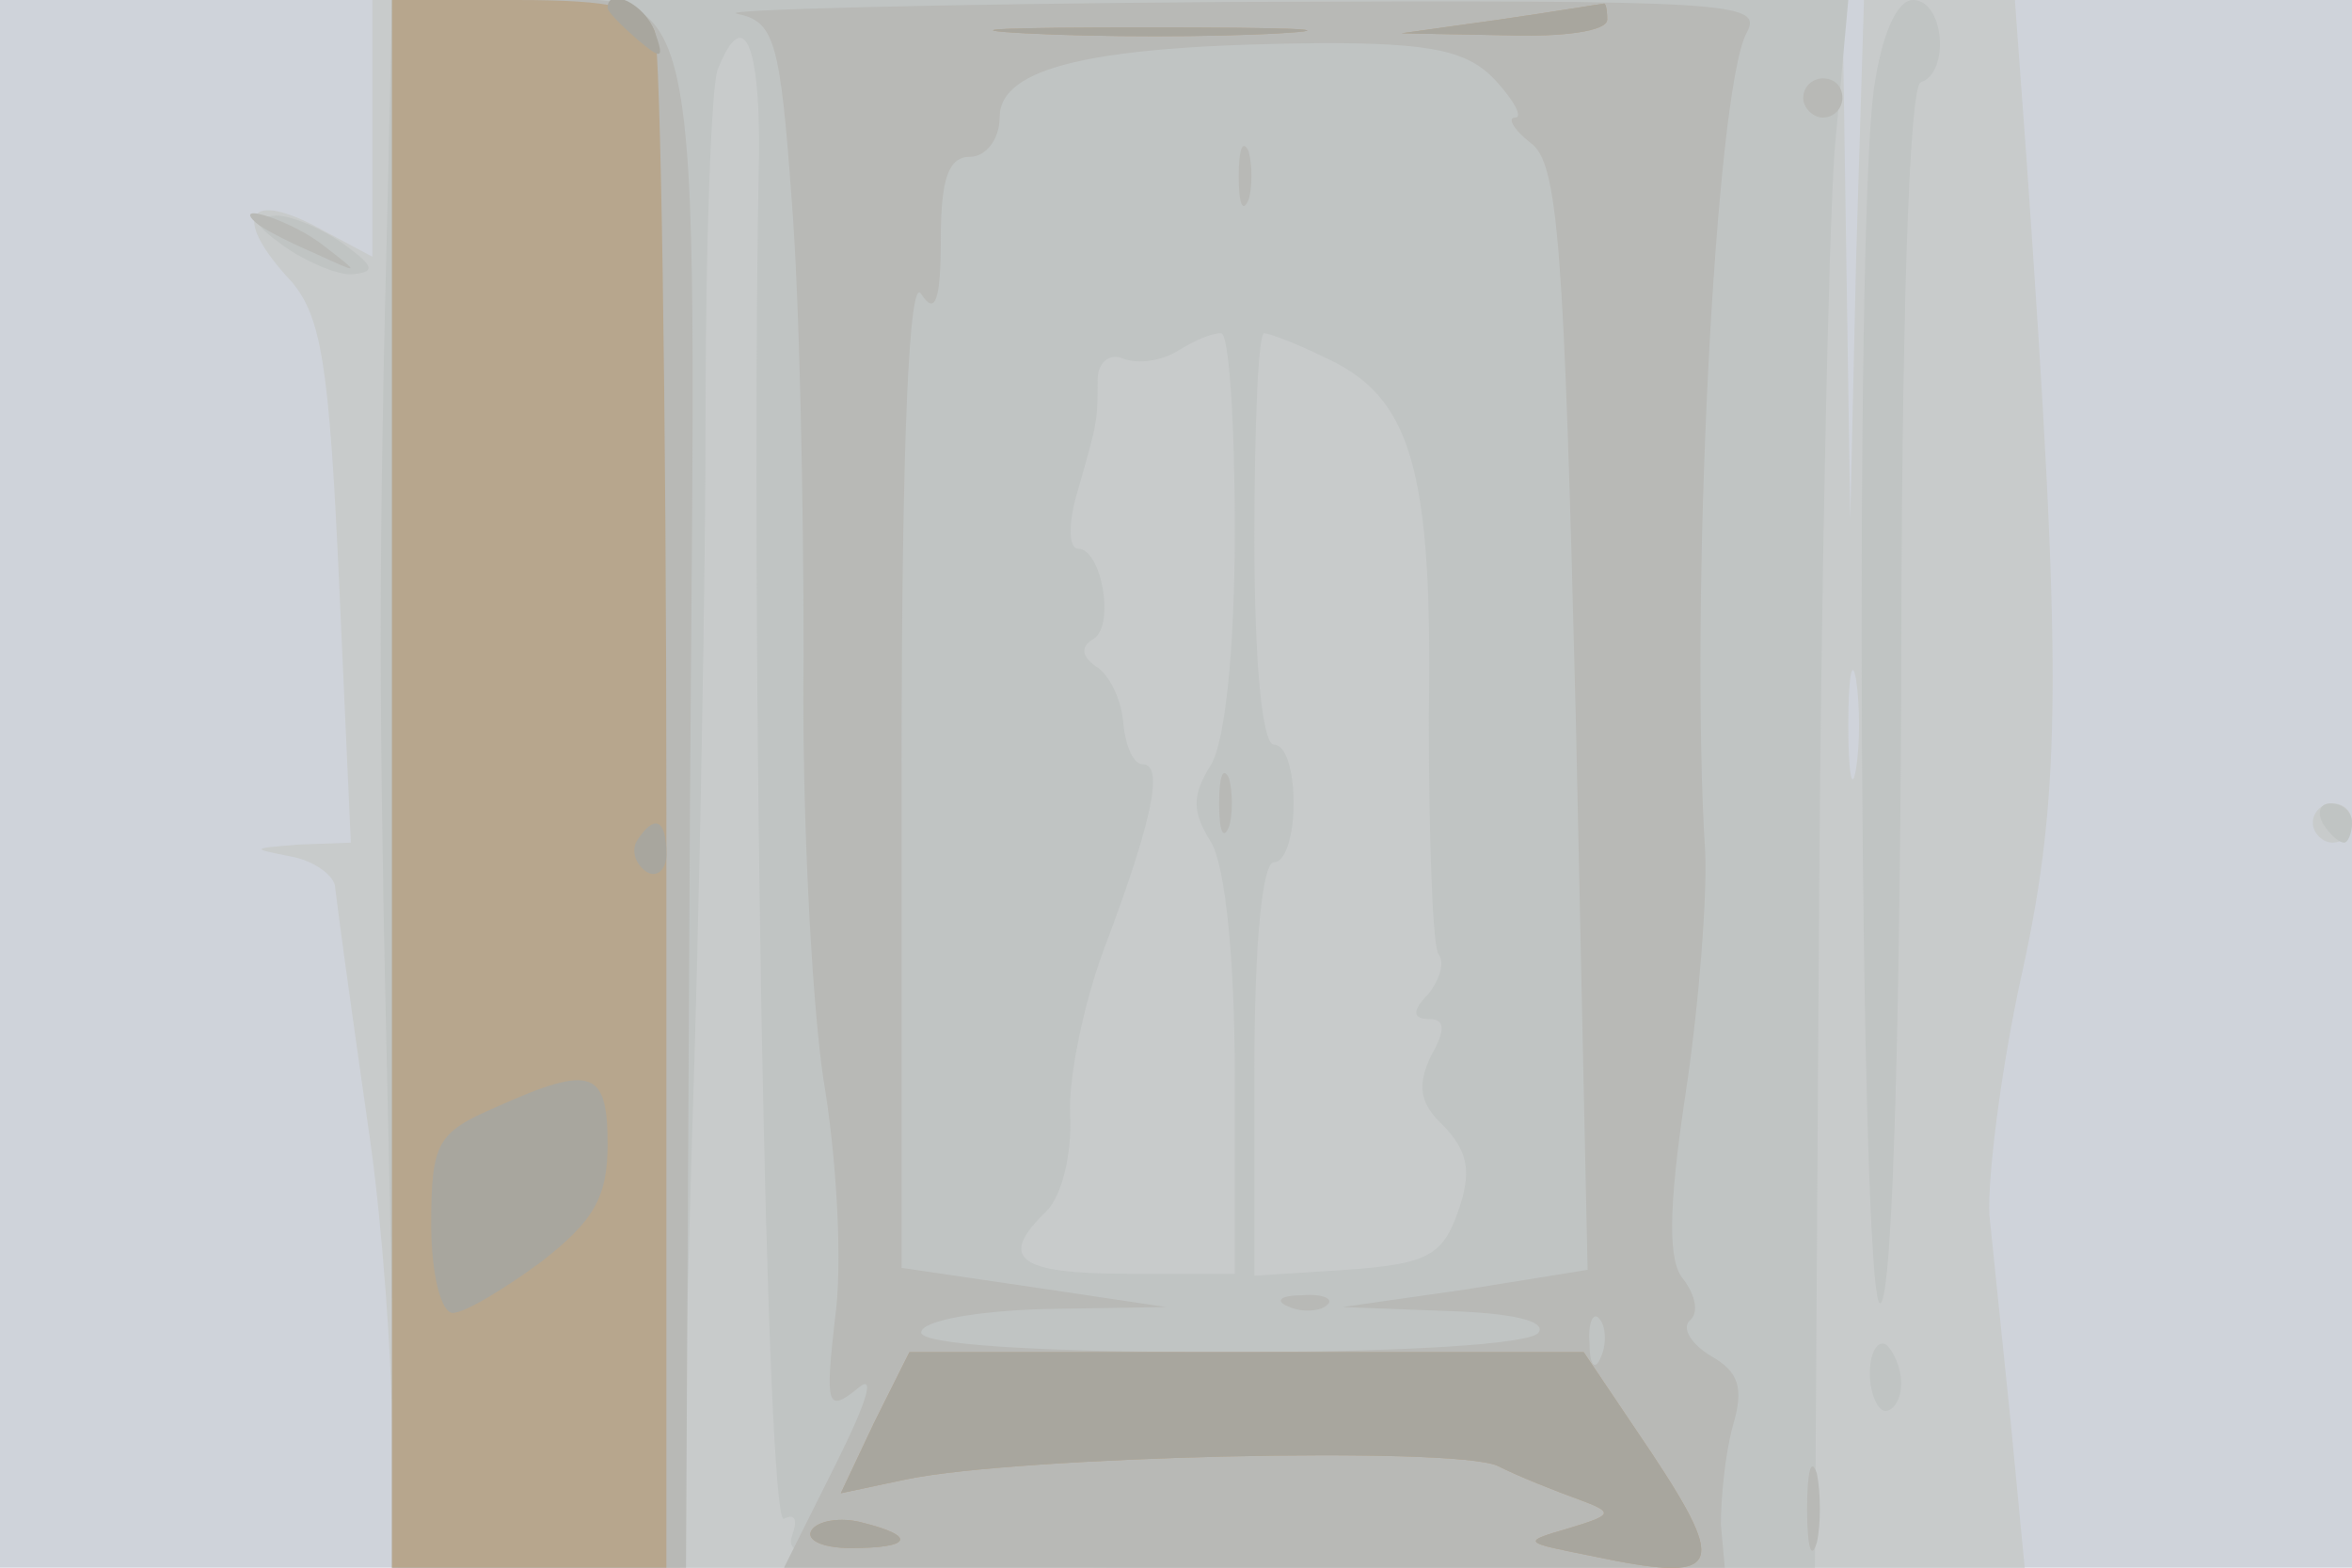 <svg xmlns="http://www.w3.org/2000/svg" xmlns:xlink="http://www.w3.org/1999/xlink" width="120" height="80"><g><svg xmlns="http://www.w3.org/2000/svg" xmlns:xlink="http://www.w3.org/1999/xlink" width="120" height="80"/><svg xmlns="http://www.w3.org/2000/svg" width="120" height="80" version="1.0" viewBox="0 0 120 80"><g fill="#cfd3da" transform="matrix(.1 0 0 -.1 0 80)"><path d="M0 400V0h1200v800H0V400z"/></g></svg><svg xmlns="http://www.w3.org/2000/svg" width="120" height="80" version="1.0" viewBox="0 0 120 80"><g fill="#c8cbcb" transform="matrix(.1 0 0 -.1 0 80)"><path d="M190 735v-66l-30 16c-35 18-41 3-11-29 15-18 19-43 24-153l6-133-27-1c-24-2-24-2-4-6 12-2 23-10 23-16 3-24 7-53 18-130 6-43 11-110 11-148V0h833l-7 73c-4 39-9 88-11 107-1 19 6 76 17 125 20 92 20 156 2 413l-6 82h-77l-4-132-3-133-2 133-2 132H190v-65zm757-327c-2-13-4-3-4 22s2 35 4 23c2-13 2-33 0-45zm233-28c0-5 5-10 10-10 6 0 10 5 10 10 0 6-4 10-10 10-5 0-10-4-10-10z"/></g></svg><svg xmlns="http://www.w3.org/2000/svg" width="120" height="80" version="1.0" viewBox="0 0 120 80"><g fill="#c0c4c3" transform="matrix(.1 0 0 -.1 0 80)"><path d="M198 708c-5-199-5-261 0-480l5-228h144l6 217c4 120 7 289 7 375s3 163 6 172c14 36 23 12 21-56-4-235 4-689 13-683 6 3 7-1 4-9-5-14 23-16 258-16h264l2 323c1 177 5 357 8 400l7 77H200l-2-92zm432-178c0-62-5-108-12-120-10-16-10-24 0-40 7-12 12-58 12-120V150h-55c-56 0-66 8-41 32 8 8 13 30 12 49s7 57 17 84c25 66 31 95 20 95-5 0-9 10-10 22-1 11-7 24-14 28-7 5-8 10-1 14 11 7 4 46-8 46-5 0-5 14 0 30 10 35 10 35 10 56 0 9 6 14 13 11 8-3 20-1 28 4s17 9 22 9c4 0 7-45 7-100zm45 88c45-20 56-56 54-184 0-63 2-118 5-121 3-4 1-12-5-20-9-9-8-13 0-13s9-5 1-19c-7-15-6-24 7-36 12-13 14-23 7-43-8-23-16-27-57-30l-47-3v105c0 64 4 106 10 106s10 14 10 30c0 17-4 30-10 30s-10 42-10 105c0 58 2 105 5 105 2 0 16-5 30-12zm281 136c-10-73-7-612 3-619 6-3 10 119 11 307 0 192 4 314 10 316 15 5 12 42-4 42-8 0-16-17-20-46zm-812-79c11-8 27-15 35-15 13 1 12 4-3 15-11 8-27 15-35 15-13-1-12-4 3-15zm1041-295c3-5 8-10 11-10 2 0 4 5 4 10 0 6-5 10-11 10-5 0-7-4-4-10zM954 99c0-10 4-19 8-19s8 6 8 14-4 17-8 20c-4 2-8-4-8-15z"/></g></svg><svg xmlns="http://www.w3.org/2000/svg" width="120" height="80" version="1.0" viewBox="0 0 120 80"><g fill="#b8b9b6" transform="matrix(.1 0 0 -.1 0 80)"><path d="M200 400V0h150l2 386c3 443 10 414-90 414h-62V400zm176 393c19-4 22-13 28-96 4-51 6-155 6-232-1-77 4-174 10-215 7-41 10-96 6-123-5-44-4-48 11-36 10 9 6-5-11-39L400 0h480l-2 22c0 13 2 35 6 50 6 20 3 28-11 36-10 6-15 14-11 18 5 4 3 13-3 21-8 9-8 35 1 95 7 46 11 101 10 123-8 128 5 387 21 418 9 16-6 17-263 16-150-1-263-4-252-6zm387-34c10-11 14-19 10-19s-1-6 8-13c14-10 17-52 23-294l6-281-62-10-63-9 53-2c33-1 51-5 47-11s-68-10-161-10c-96 0-154 4-154 10s28 11 63 12l62 1-67 10-68 10v256c0 169 4 251 10 241 7-11 10-4 10 28 0 31 4 42 15 42 8 0 15 9 15 20 0 26 48 37 165 38 56 0 74-4 88-19zm54-651c-3-8-6-5-6 6-1 11 2 17 5 13 3-3 4-12 1-19zM632 710c0-14 2-19 5-12 2 6 2 18 0 25-3 6-5 1-5-13zm-10-320c0-14 2-19 5-12 2 6 2 18 0 25-3 6-5 1-5-13zm36-257c7-3 16-2 19 1 4 3-2 6-13 5-11 0-14-3-6-6zm262 617c0-5 5-10 10-10 6 0 10 5 10 10 0 6-4 10-10 10-5 0-10-4-10-10zm-789-64c2-2 15-9 29-15 24-11 24-11 6 3-16 13-49 24-35 12zM922 30c0-19 2-27 5-17 2 9 2 25 0 35-3 9-5 1-5-18z"/></g></svg><svg xmlns="http://www.w3.org/2000/svg" width="120" height="80" version="1.0" viewBox="0 0 120 80"><g fill="#b7a68d" transform="matrix(.1 0 0 -.1 0 80)"><path d="M200 400V0h140v384c0 211-3 391-6 400-5 12-21 16-70 16h-64V400zm565 390-50-7 53-1c29-1 52 2 52 8s-1 9-2 8c-2 0-25-4-53-8zm-242-7c37-2 96-2 130 0s4 3-68 3c-71 0-99-1-62-3zM446 74l-17-36 33 7c57 12 280 17 302 7 12-6 30-13 41-17 19-7 18-8-5-15-24-7-23-7 12-14 66-14 70-7 31 52l-35 52H464l-18-36zm-32-55c-3-5 6-9 20-9 31 0 34 6 6 13-11 3-23 1-26-4z"/></g></svg><svg xmlns="http://www.w3.org/2000/svg" width="120" height="80" version="1.0" viewBox="0 0 120 80"><g fill="#a8a69e" transform="matrix(.1 0 0 -.1 0 80)"><path d="M310 796c0-2 7-9 15-16 13-11 14-10 9 4s-24 23-24 12zm455-6-50-7 53-1c29-1 52 2 52 8s-1 9-2 8c-2 0-25-4-53-8zm-242-7c37-2 96-2 130 0s4 3-68 3c-71 0-99-1-62-3zM325 371c-3-5-1-12 5-16 5-3 10 1 10 9 0 18-6 21-15 7zm-72-136c-30-13-33-18-33-60 0-25 5-45 11-45s26 12 45 26c27 21 34 33 34 60 0 38-8 41-57 19zM446 74l-17-36 33 7c57 12 280 17 302 7 12-6 30-13 41-17 19-7 18-8-5-15-24-7-23-7 12-14 66-14 70-7 31 52l-35 52H464l-18-36zm-32-55c-3-5 6-9 20-9 31 0 34 6 6 13-11 3-23 1-26-4z"/></g></svg></g></svg>